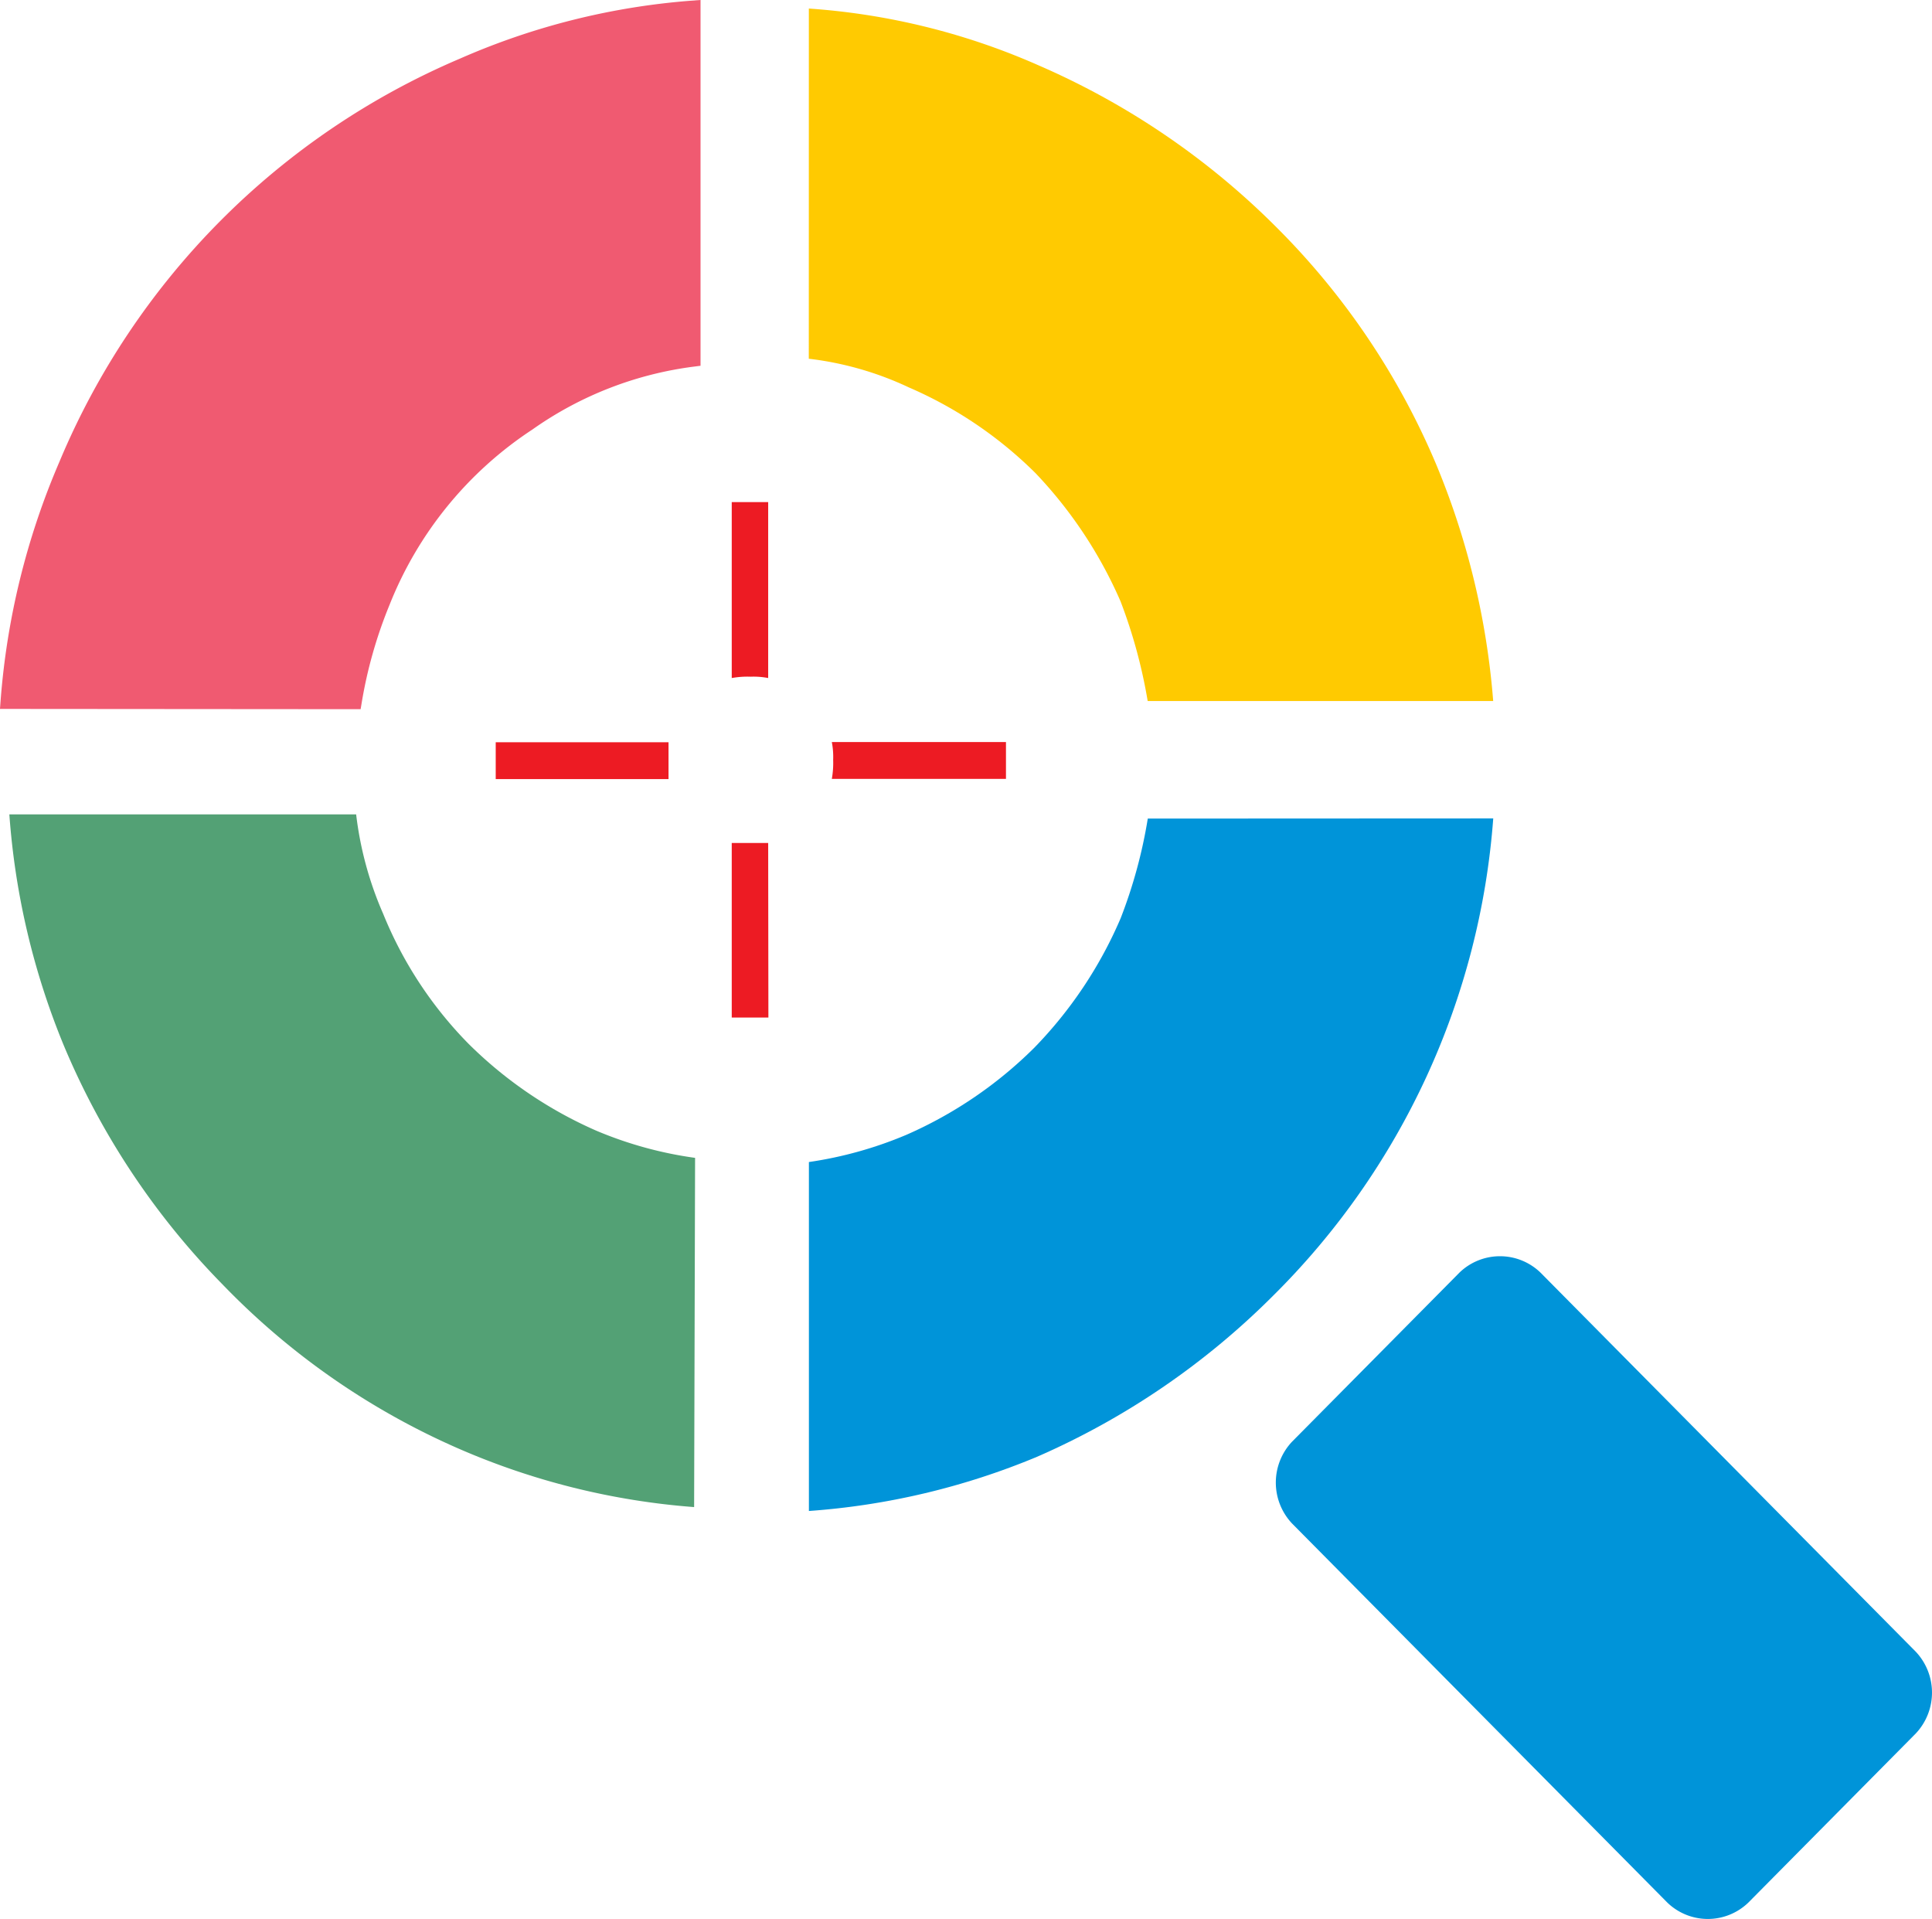 <svg xmlns="http://www.w3.org/2000/svg" width="36.156" height="35.909" viewBox="0 0 36.156 35.909">
    <g data-name="Group 184343">
        <path data-name="Path 22416" d="M121.989 119.32v.689h-3.259a1.7 1.7 0 0 0 .025-.357 1.47 1.47 0 0 0-.025-.332zm-4.446 5.155h-.686v-3.266h.682zm-1.869-4.462h-3.234v-.689h3.234zm1.183-1.891v-3.292h.682v3.292a1.428 1.428 0 0 0-.329-.025 1.653 1.653 0 0 0-.353.025z" transform="translate(-103.163 -105.434)" style="fill-rule:evenodd;fill:#ed1b23"/>
        <path data-name="Path 22417" d="M183.038 173.2a14.04 14.04 0 0 1-4.118 8.93 14.351 14.351 0 0 1-4.42 3.016 13.582 13.582 0 0 1-4.269 1.014v-6.53a7.419 7.419 0 0 0 1.819-.507 7.87 7.87 0 0 0 2.4-1.633 7.958 7.958 0 0 0 1.616-2.424 9.2 9.2 0 0 0 .507-1.863z" transform="translate(-155.093 -157.885)" style="fill:#0094d9;fill-rule:evenodd"/>
        <path data-name="Path 22418" d="M170.221 23.75a12.8 12.8 0 0 1 4.32 1.072 14.35 14.35 0 0 1 4.42 3.01 13.864 13.864 0 0 1 3.006 4.462 14.465 14.465 0 0 1 1.061 4.414h-6.466a9.678 9.678 0 0 0-.507-1.863 8.245 8.245 0 0 0-1.591-2.4 7.684 7.684 0 0 0-2.375-1.607 6.038 6.038 0 0 0-1.869-.535z" transform="translate(-155.084 -23.59)" style="fill:#ffca01;fill-rule:evenodd"/>
        <path data-name="Path 22419" d="M22.5 36.675a13.8 13.8 0 0 1 1.087-4.417 13.964 13.964 0 0 1 7.427-7.476 13.131 13.131 0 0 1 4.295-1.072v6.561a6.856 6.856 0 0 0-3.082 1.2 7.163 7.163 0 0 0-2.727 3.346 8.6 8.6 0 0 0-.53 1.863z" transform="translate(-22.344 -23.554)" style="fill:#f05a71;stroke:#f05a71;stroke-miterlimit:10;stroke-width:.29px;fill-rule:evenodd"/>
        <path data-name="Path 22420" d="M35.532 185.439a13.574 13.574 0 0 1-4.421-1.1 13.8 13.8 0 0 1-4.4-3.062 14.188 14.188 0 0 1-2.98-4.488 13.946 13.946 0 0 1-1.014-4.312h6.49a6.546 6.546 0 0 0 .507 1.863 7.457 7.457 0 0 0 1.591 2.424 7.87 7.87 0 0 0 2.4 1.633 7.3 7.3 0 0 0 1.845.507z" transform="translate(-22.542 -157.237)" style="fill:#53a175;fill-rule:evenodd"/>
        <path data-name="Path 22421" d="m256.714 257.449 3.132-3.163a1.091 1.091 0 0 1 1.516 0l7.023 7.094a1.116 1.116 0 0 1 0 1.531l-3.133 3.164a1.091 1.091 0 0 1-1.516 0l-7.023-7.094a1.116 1.116 0 0 1 0-1.531z" transform="translate(-232.533 -230.472)" style="fill:#0094d9;fill-rule:evenodd"/>
    </g>
</svg>
